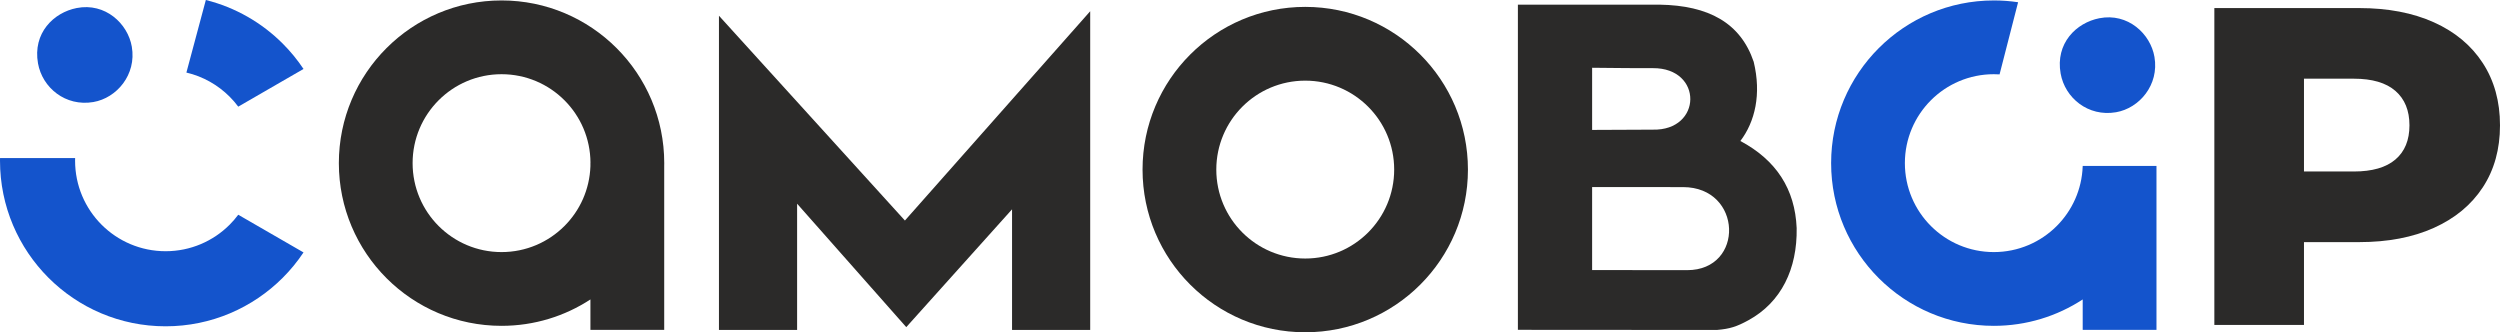 <?xml version="1.0" encoding="UTF-8"?> <!-- Creator: CorelDRAW 2018 (64-Bit) --> <svg xmlns="http://www.w3.org/2000/svg" xmlns:xlink="http://www.w3.org/1999/xlink" xml:space="preserve" width="58.292mm" height="7.748mm" style="shape-rendering:geometricPrecision; text-rendering:geometricPrecision; image-rendering:optimizeQuality; fill-rule:evenodd; clip-rule:evenodd" viewBox="0 0 25437.71 3380.92"> <defs> <style type="text/css"> <![CDATA[ .fil3 {fill:#2B2A29} .fil2 {fill:#1454CC} .fil0 {fill:#2B2A29;fill-rule:nonzero} .fil1 {fill:#1454CC;fill-rule:nonzero} ]]> </style> </defs> <g id="Слой_x0020_1">  <path class="fil0" d="M24005.15 82.04c291.72,0 545.09,48.35 760.01,145.1 214.96,96.75 380.79,234.91 497.48,414.56 116.73,179.66 175.08,390.78 175.08,633.37 0,242.59 -58.34,452.92 -175.08,631.05 -116.69,178.13 -282.51,315.51 -497.48,412.25 -214.92,96.75 -468.28,145.1 -760.01,145.1l-561.97 0 0 842.96 -912.04 0 0 -3224.39 1474.02 0zm-55.29 1662.84c187.34,0 328.6,-40.67 423.77,-122.06 95.22,-81.34 142.78,-197.29 142.78,-347.75 0,-150.47 -47.57,-267.15 -142.78,-350.11 -95.18,-82.87 -236.43,-124.37 -423.77,-124.37l-506.68 0 0 944.29 506.68 0z"></path> <path class="fil1" d="M2094.42 0.04c300.89,75.1 569.74,231.07 782.17,443.45 78.72,78.72 149.68,165.21 211.65,258.21l-238.92 137.9 -425.12 245.51c-26.79,-35.96 -56.12,-69.86 -87.71,-101.46 -118.96,-119 -270.38,-205.54 -439.87,-245.33l197.81 -738.27zm-1330.05 1608.42c-0.22,8.81 -0.39,17.67 -0.39,26.53 0,254.41 103.07,484.73 269.73,651.39 166.65,166.65 397.02,269.73 651.39,269.73 254.41,0 484.73,-103.07 651.39,-269.73 31.59,-31.59 60.92,-65.54 87.71,-101.46l425.12 245.47 238.92 137.94c-61.97,92.99 -132.92,179.48 -211.65,258.21 -304.94,304.9 -726.23,493.55 -1191.5,493.55 -465.23,0 -886.56,-188.65 -1191.5,-493.55 -304.94,-304.99 -493.59,-726.27 -493.59,-1191.54 0,-8.86 0.13,-17.72 0.22,-26.53l764.15 0z"></path> <path class="fil0" d="M5103.29 4.41c457.07,0 870.98,185.33 1170.55,484.91 299.58,299.58 484.91,713.49 484.91,1170.55 0,10.82 -0.13,21.64 -0.35,32.42l0 1663.93 -750.75 0 0 -309.57c-259.95,169.88 -570.66,268.68 -904.36,268.68 -457.07,0 -870.98,-185.33 -1170.55,-484.91 -299.58,-299.58 -484.91,-713.49 -484.91,-1170.55 0,-457.07 185.33,-870.98 484.91,-1170.55 299.58,-299.58 713.49,-484.91 1170.55,-484.91zm904.36 1652.06l0.52 0c-0.92,-248.56 -101.98,-473.56 -264.97,-636.51 -163.69,-163.73 -390,-264.97 -639.91,-264.97 -249.92,0 -476.23,101.24 -639.91,264.97 -163.73,163.69 -265.02,390 -265.02,639.91 0,249.92 101.24,476.23 265.02,639.96 163.69,163.73 390,264.97 639.91,264.97 249.92,0 476.23,-101.28 639.91,-264.97 156.88,-156.88 256.42,-371.19 264.45,-608.67l0 -34.69z"></path> <path class="fil1" d="M20287.25 4.41c83.96,0 166.44,6.24 247.08,18.33l-188.56 734.08c-19.33,-1.22 -38.88,-1.83 -58.52,-1.83 -249.92,0 -476.23,101.24 -639.91,264.97 -163.73,163.69 -265.02,390 -265.02,639.91 0,249.92 101.24,476.23 265.02,639.96 163.69,163.73 390,264.97 639.91,264.97 249.92,0 476.23,-101.28 639.91,-264.97 156.88,-156.88 256.38,-371.19 264.45,-608.67l0 -2.71 750.84 0 -0.09 3.84 0 1663.93 -750.75 0 0 -309.57c-260,169.88 -570.66,268.68 -904.36,268.68 -457.07,0 -870.98,-185.33 -1170.55,-484.91 -299.58,-299.58 -484.91,-713.49 -484.91,-1170.55 0,-457.07 185.33,-870.98 484.91,-1170.55 299.58,-299.58 713.49,-484.91 1170.55,-484.91z"></path> <path class="fil0" d="M13280.94 70c457.11,0 870.98,185.33 1170.55,484.91 299.58,299.58 484.91,713.44 484.91,1170.55 0,457.07 -185.33,870.98 -484.91,1170.55 -299.58,299.58 -713.49,484.91 -1170.55,484.91 -457.11,0 -870.98,-185.33 -1170.55,-484.91 -299.58,-299.58 -484.91,-713.49 -484.91,-1170.55 0,-457.07 185.33,-870.98 484.91,-1170.55 299.58,-299.58 713.44,-484.91 1170.55,-484.91zm639.91 1015.55c-163.73,-163.73 -390,-265.02 -639.91,-265.02 -249.96,0 -476.23,101.28 -639.96,265.02 -163.69,163.69 -264.97,390 -264.97,639.91 0,249.92 101.24,476.23 264.97,639.91 163.73,163.73 390,265.02 639.96,265.02 249.92,0 476.18,-101.28 639.91,-265.02 163.73,-163.69 265.02,-390 265.02,-639.91 0,-249.92 -101.28,-476.23 -265.02,-639.91z"></path> <path class="fil2" d="M780.86 81.56c-235.43,45.99 -449.3,254.89 -394.14,563.63 44.07,246.73 279.55,441.88 563.55,392.92 235.95,-40.71 440.18,-276.97 390.96,-562.85 -40.71,-236.61 -271.34,-450.22 -560.36,-393.71z"></path> <path class="fil2" d="M21361.41 185.38c-235.39,45.99 -449.26,254.94 -394.14,563.63 44.07,246.73 279.55,441.93 563.55,392.92 235.95,-40.67 440.18,-276.93 391,-562.85 -40.71,-236.61 -271.39,-450.22 -560.4,-393.71z"></path> <polygon class="fil3" points="8110.67,2072.65 8110.67,3357.23 7315.4,3357.23 7315.4,160.02 9207.56,2243.93 11092.87,114.33 11092.87,3357.23 10297.65,3357.23 10297.65,2129.73 9221.26,3328.65 "></polygon> <path class="fil3" d="M17469.74 3357.23l-2025.08 -1.35 0 -3308.57 1443.29 0c494.64,8.38 821.8,183.41 956.16,581.74 79.47,328.68 13.88,608.58 -135.76,805.52 365.34,194.63 556.26,490.01 572.88,886.08 7.07,414.43 -155.92,754.86 -491.41,938.09 -118.74,64.93 -188.08,87.28 -320.09,98.49zm-303.33 -608.49l-966.46 -1 0 -844.45 925 0.39c606.7,0.22 628.78,845.67 41.46,845.06zm-350.46 -1429.68l-616 2.79 0 -632.49c117.21,0.44 404.96,5.28 618.27,3.93 513.06,-3.23 503.28,638.73 -2.27,625.77z"></path> </g> </svg> 